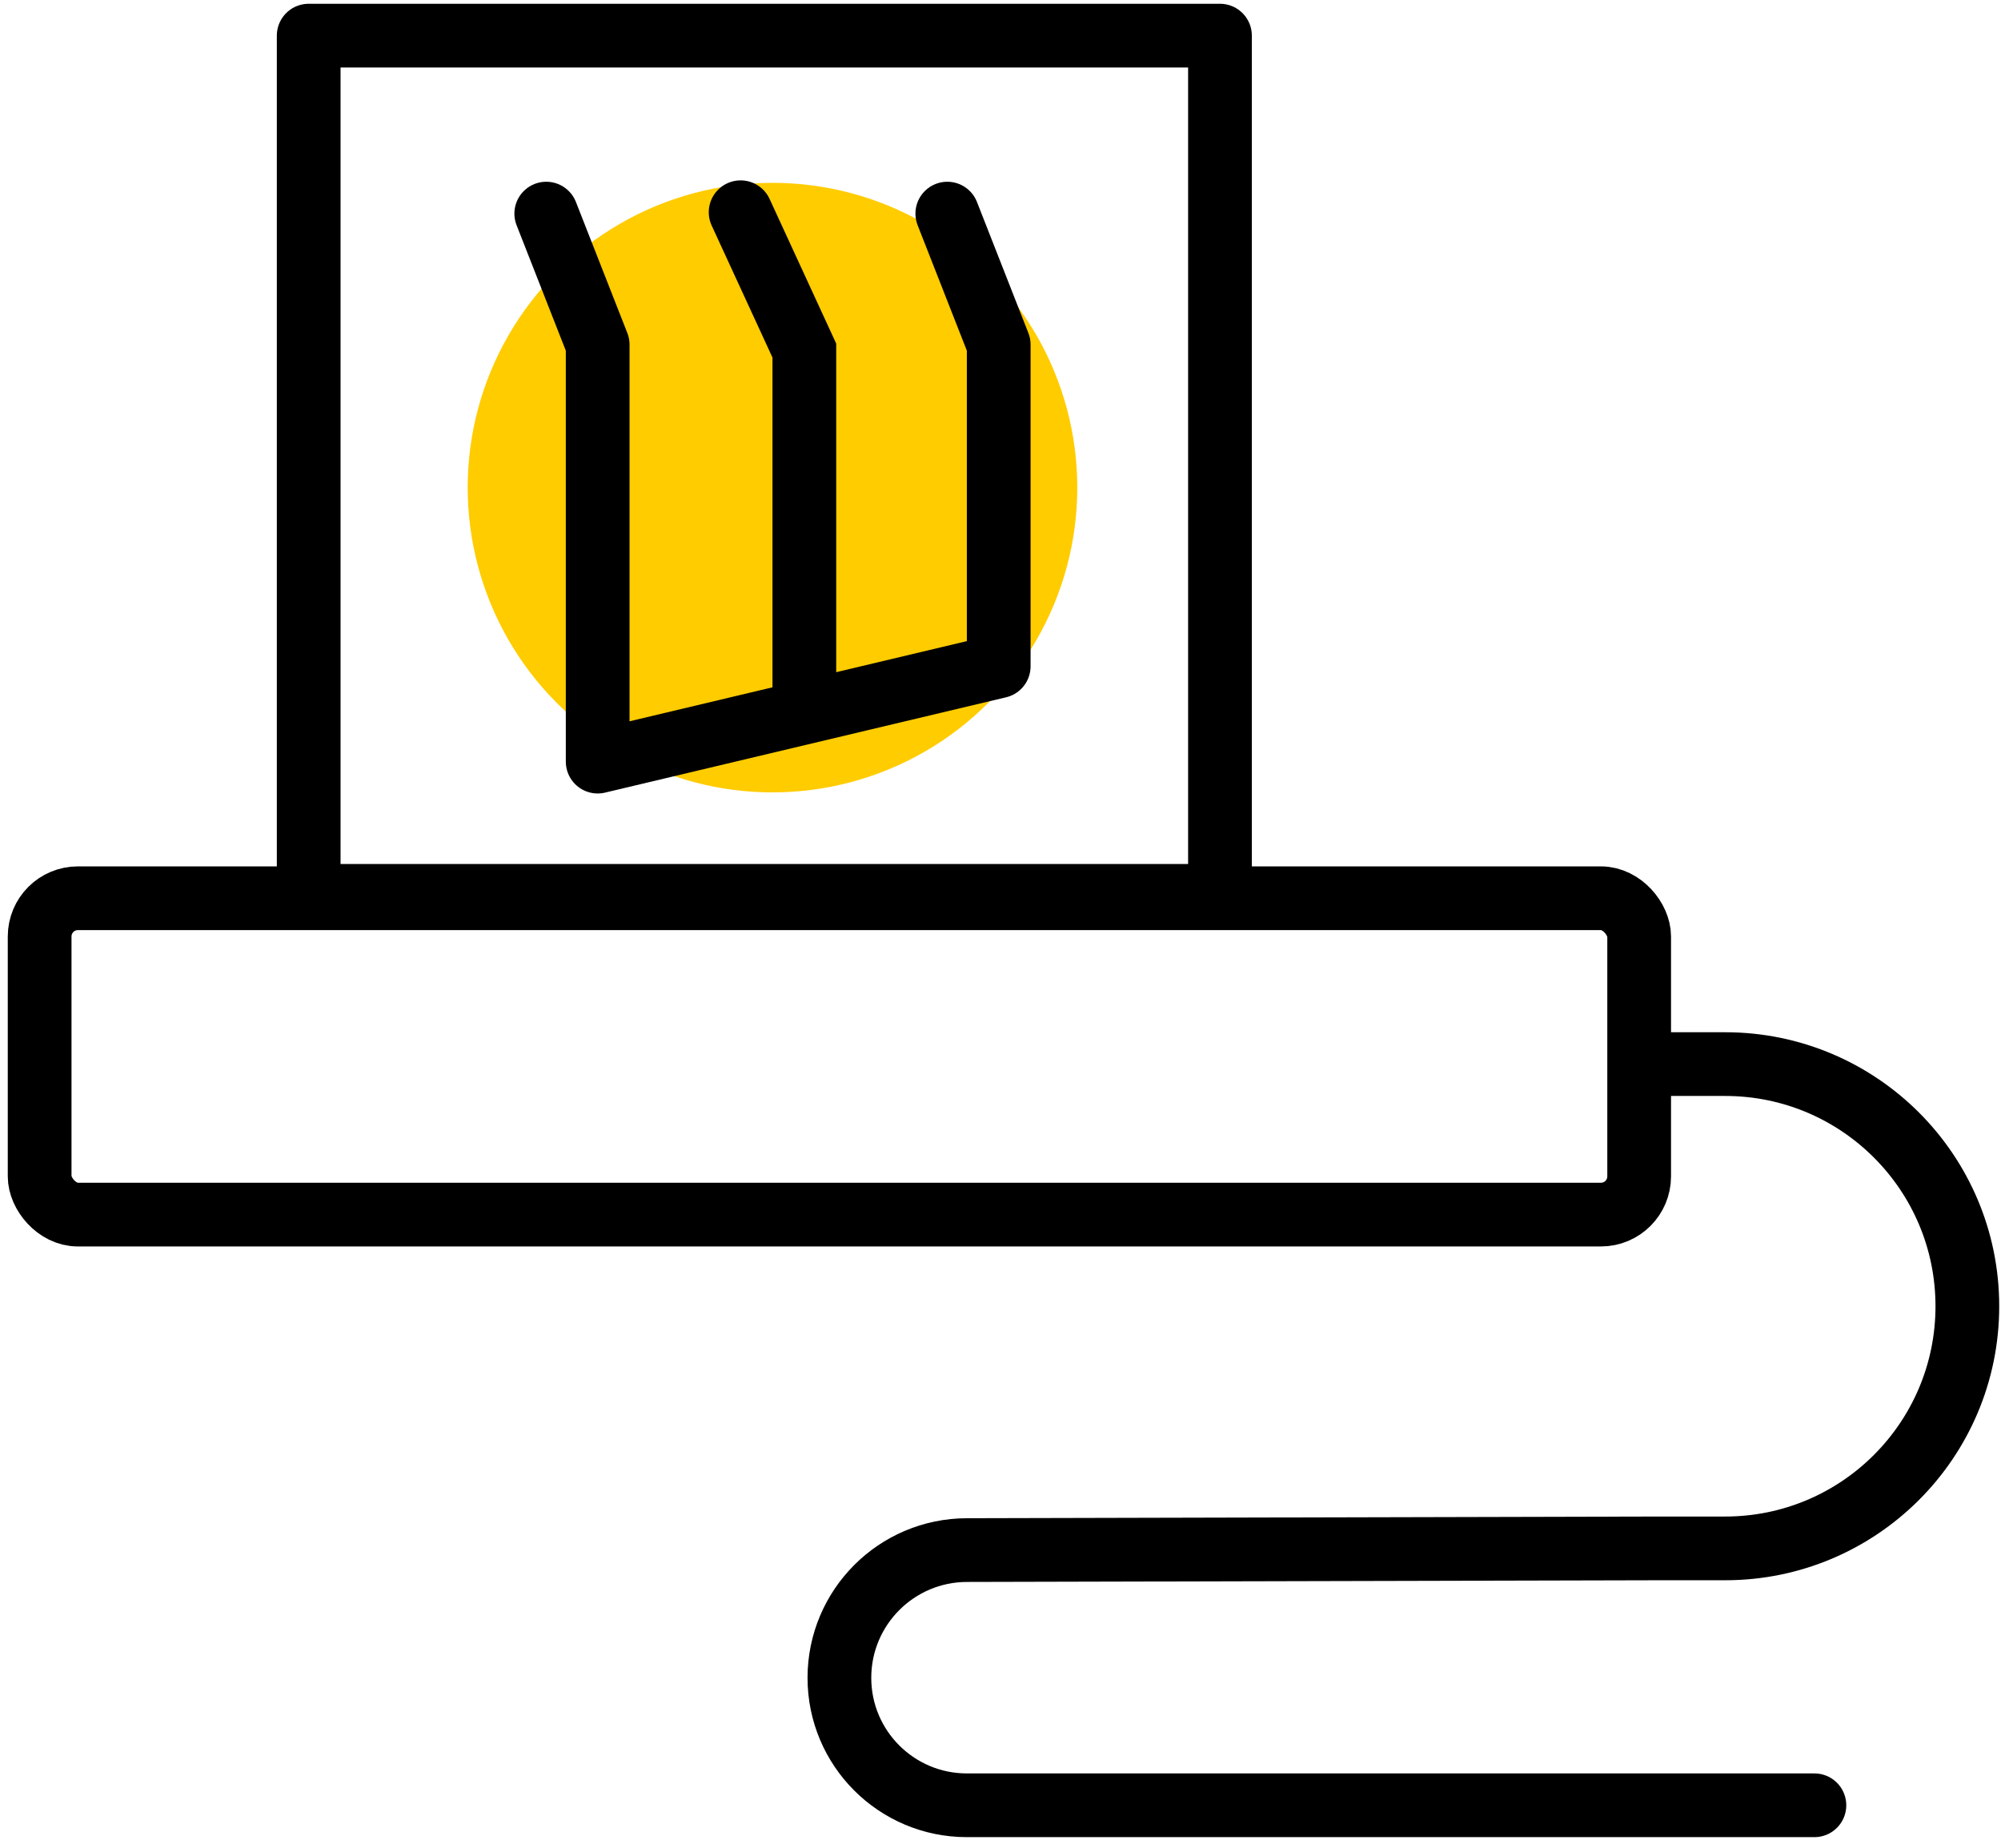 <?xml version="1.0" encoding="UTF-8"?>
<svg width="157px" height="145px" viewBox="0 0 157 145" version="1.1" xmlns="http://www.w3.org/2000/svg" xmlns:xlink="http://www.w3.org/1999/xlink">
    <!-- Generator: Sketch 60.1 (88133) - https://sketch.com -->
    <title>icon1</title>
    <desc>Created with Sketch.</desc>
    <g id="Page-1" stroke="none" stroke-width="1" fill="none" fill-rule="evenodd">
        <g id="Desktop-HD" transform="translate(-318, -847)">
            <g id="icon1" transform="translate(321.11, 849.796)">
                <circle id="Oval" fill="#FFCC00" cx="57.5" cy="35.465" r="23.915"></circle>
                <rect id="Rectangle" stroke="#000000" stroke-width="5" stroke-linejoin="round" x="21.11" y="0" width="71.5" height="67.5"></rect>
                <rect id="Rectangle-Copy-8" stroke="#000000" stroke-width="5" stroke-linejoin="round" x="0" y="67.686" width="125.5" height="24.823" rx="3"></rect>
                <path d="M139.25,138.857 L72.75,138.857 C67.227,138.857 62.75,134.38 62.75,128.857 C62.75,123.33 67.223,118.846 72.75,118.833 L127.25,118.7 L127.25,118.7 L132.25,118.7 C142.743,118.7 151.25,110.194 151.25,99.7 C151.25,89.207 142.743,80.7 132.25,80.7 L127.25,80.7 L127.25,80.7" id="Path" stroke="#000000" stroke-width="5" stroke-linecap="round"></path>
                <polyline id="Path" stroke="#000000" stroke-width="5" stroke-linecap="round" stroke-linejoin="round" points="71.216 13.965 75.25 24.247 75.25 49.486 43.784 56.965 43.784 24.247 39.75 13.965"></polyline>
                <polyline id="Path-Copy" stroke="#000000" stroke-width="5" stroke-linecap="round" points="55 13.857 60 24.713 60 51.357"></polyline>
            </g>
        </g>
    </g>
</svg>